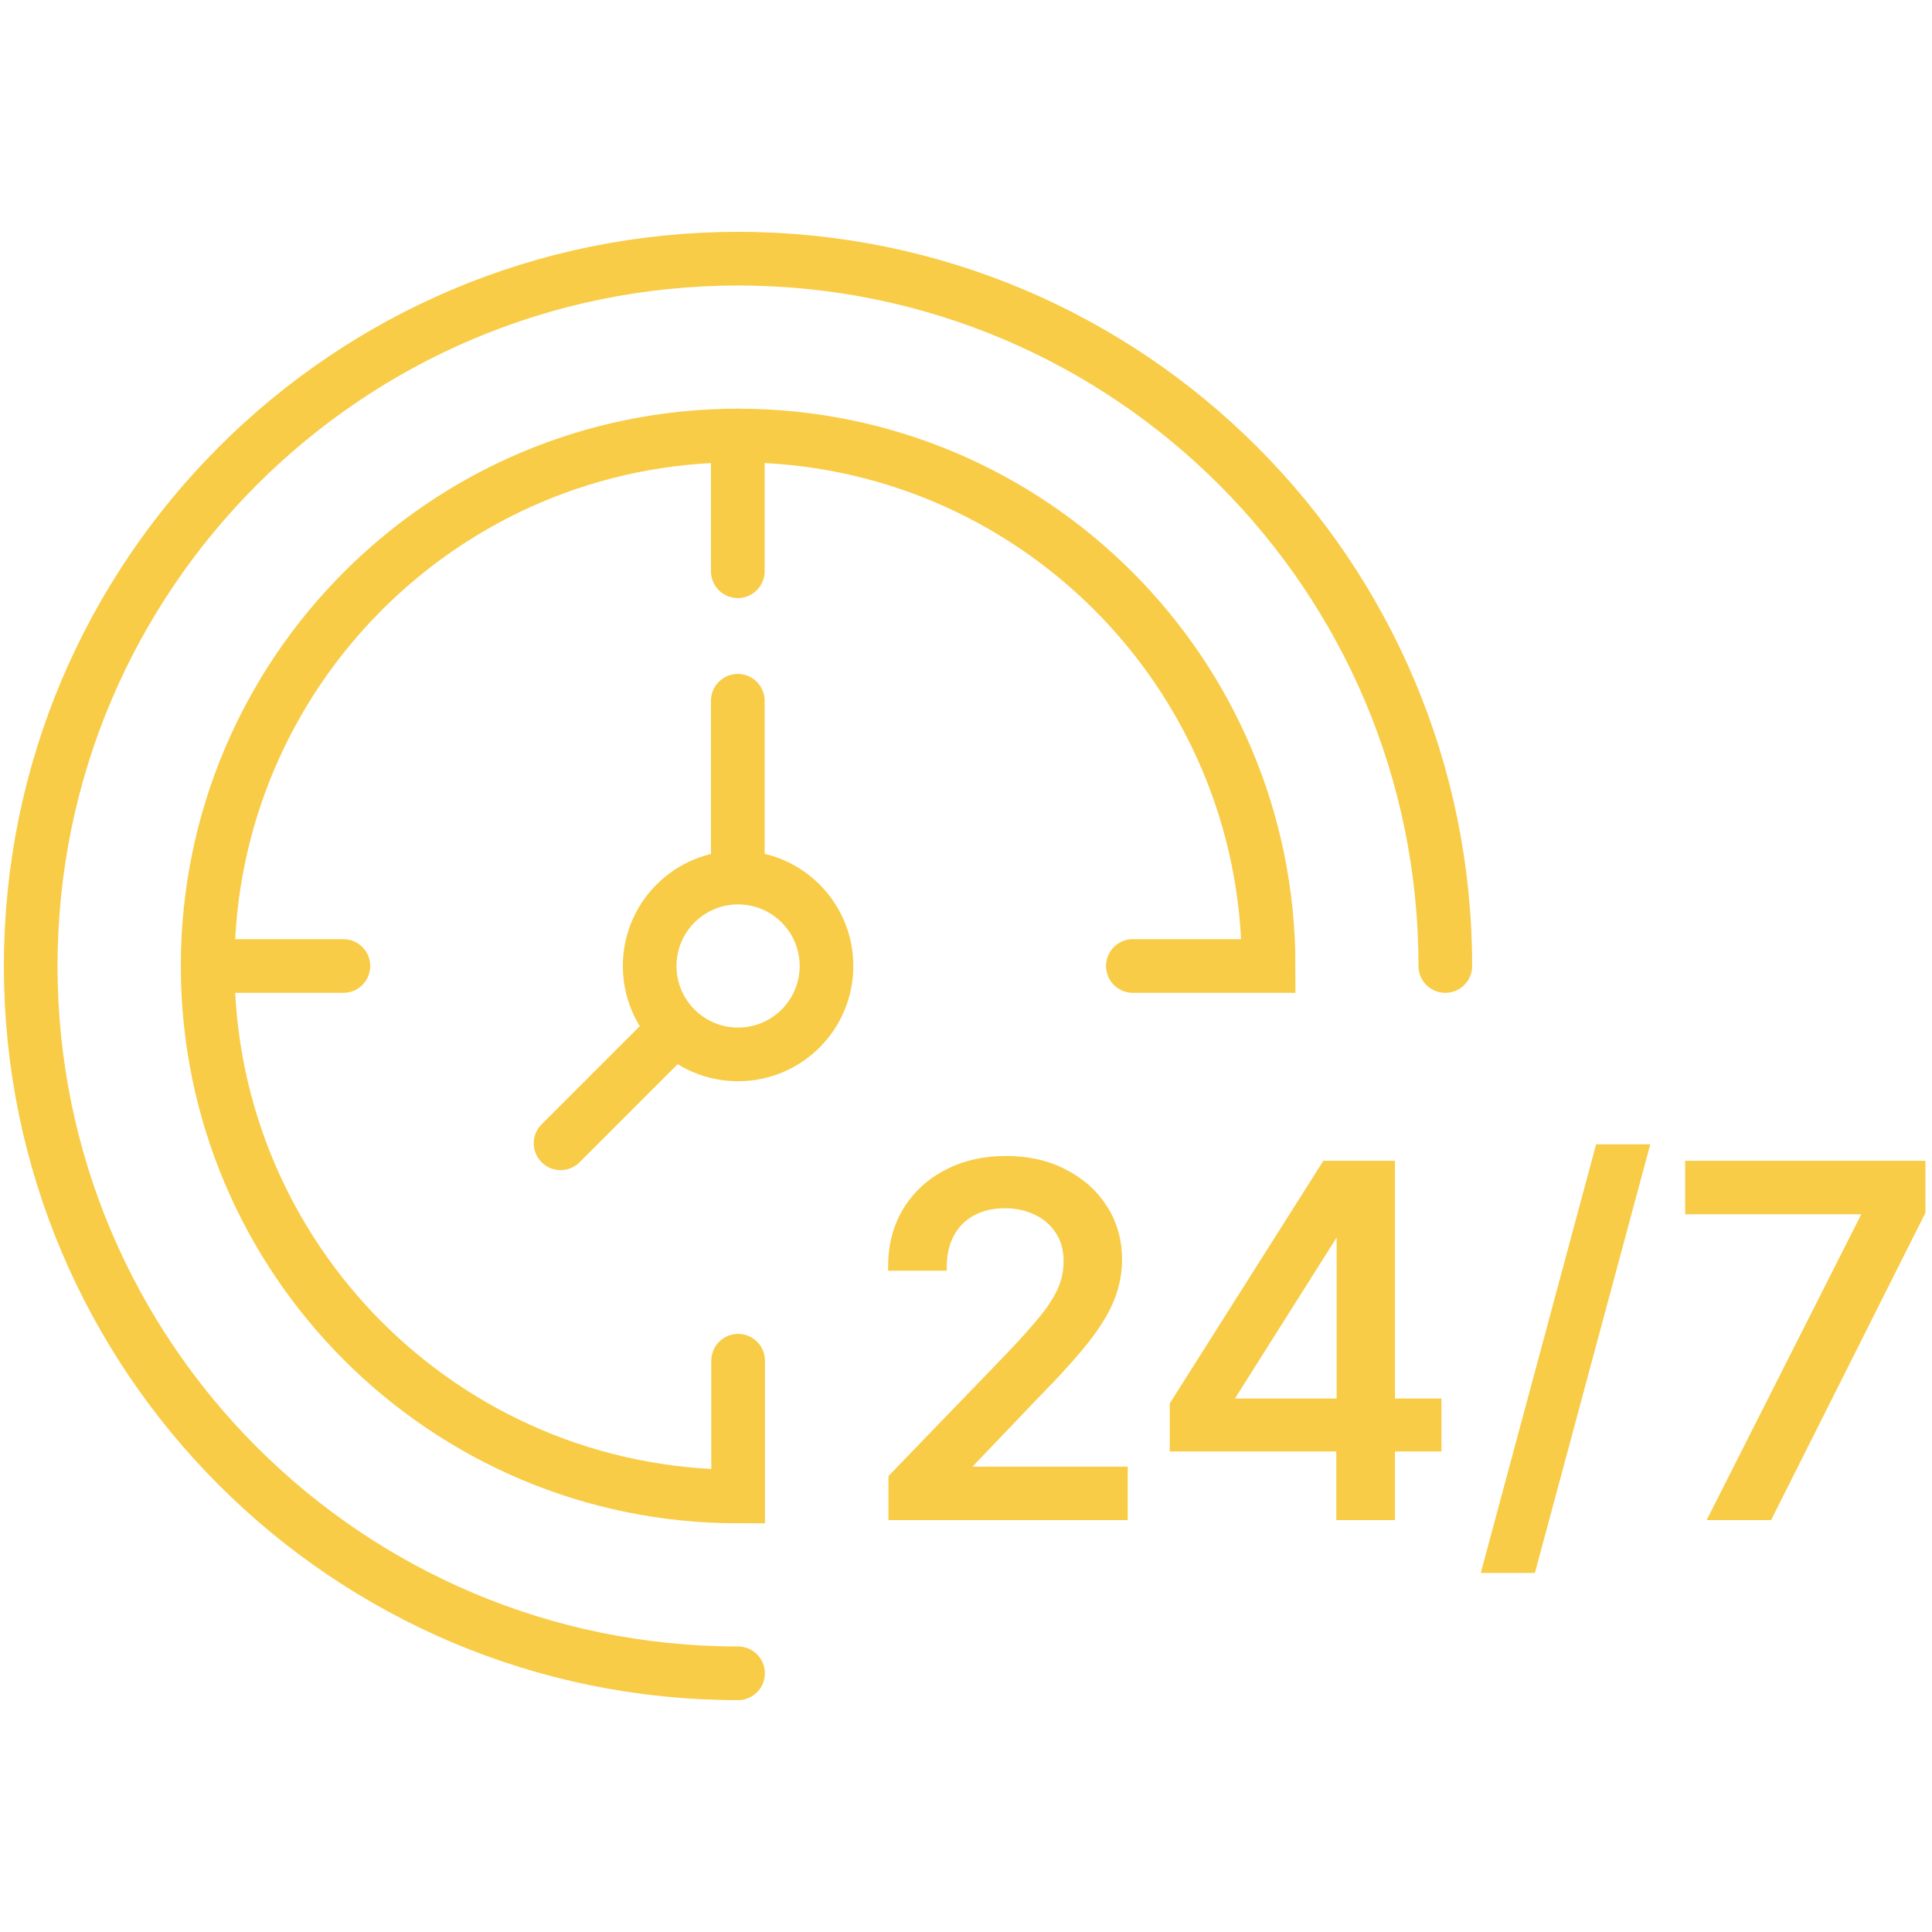<svg xmlns="http://www.w3.org/2000/svg" width="144" height="144" viewBox="0 0 144 144" fill="none"><g clip-path="url(#clip0_5393_527)"><mask id="mask0_5393_527" style="mask-type:luminance" maskUnits="userSpaceOnUse" x="-1" y="16" width="112" height="112"><path d="M-1 16H111V128H-1V16Z" fill="white"></path></mask><g mask="url(#mask0_5393_527)"><path d="M55.016 101.421V111.539C33.179 111.539 15.477 93.837 15.477 72C15.477 50.163 33.179 32.461 55.016 32.461C76.853 32.461 94.555 50.163 94.555 72H84.437" stroke="#F8CC46" stroke-width="4" stroke-miterlimit="10" stroke-linecap="round"></path><path d="M61.602 71.999C61.602 75.639 58.651 78.589 55.012 78.589C51.372 78.589 48.422 75.639 48.422 71.999C48.422 68.36 51.372 65.41 55.012 65.41C58.651 65.41 61.602 68.36 61.602 71.999Z" stroke="#F8CC46" stroke-width="4" stroke-miterlimit="10"></path><path d="M54.992 32.461V42.578" stroke="#F8CC46" stroke-width="4" stroke-miterlimit="10" stroke-linecap="round"></path><path d="M25.594 70C26.698 70 27.594 70.895 27.594 72C27.594 73.105 26.698 74 25.594 74V70ZM25.594 74H15.477V70H25.594V74Z" fill="#F8CC46"></path><path d="M52.992 52.23C52.992 51.126 53.888 50.23 54.992 50.23C56.097 50.23 56.992 51.126 56.992 52.23H52.992ZM52.992 65.41V52.23H56.992V65.41H52.992Z" fill="#F8CC46"></path><path d="M43.196 86.629C42.414 87.41 41.148 87.41 40.367 86.629C39.586 85.848 39.586 84.582 40.367 83.801L43.196 86.629ZM51.752 78.073L43.196 86.629L40.367 83.801L48.923 75.245L51.752 78.073Z" fill="#F8CC46"></path><path d="M55.008 124.718C25.892 124.718 2.289 101.115 2.289 72C2.289 42.884 25.892 19.281 55.008 19.281C84.124 19.281 107.726 42.884 107.726 72" stroke="#F8CC46" stroke-width="4" stroke-miterlimit="3" stroke-linecap="round"></path></g><path fill-rule="evenodd" clip-rule="evenodd" d="M114.402 117.238L123.001 85.291H118.966L110.367 117.238H114.402Z" fill="#F8CC46"></path><path fill-rule="evenodd" clip-rule="evenodd" d="M127.203 113.3L138.729 90.506H125.602V86.518H143.511V90.392L132.006 113.3H127.203Z" fill="#F8CC46"></path><path fill-rule="evenodd" clip-rule="evenodd" d="M98.636 86.518L87.188 104.603V108.186H99.601V113.3H103.972V108.186H107.437V104.237H103.972V86.518H98.636ZM99.626 104.237H92.045L99.626 92.235V104.237Z" fill="#F8CC46"></path><path fill-rule="evenodd" clip-rule="evenodd" d="M75.163 100.751L66.221 110.015V113.3H84.054V109.312H72.485L77.385 104.183C78.982 102.561 80.234 101.176 81.138 100.031L81.139 100.03C82.044 98.875 82.689 97.814 83.062 96.847C83.441 95.885 83.632 94.898 83.632 93.888C83.632 92.429 83.264 91.111 82.525 89.943C81.787 88.77 80.761 87.849 79.456 87.178C78.154 86.496 76.656 86.16 74.971 86.16C73.302 86.16 71.8 86.501 70.474 87.191C69.148 87.871 68.102 88.833 67.339 90.074C66.573 91.321 66.195 92.77 66.195 94.412V94.712H70.567V94.412C70.567 93.515 70.746 92.747 71.094 92.099C71.441 91.452 71.936 90.953 72.584 90.597C73.232 90.241 73.999 90.058 74.894 90.058C75.74 90.058 76.491 90.225 77.152 90.552L77.155 90.553C77.814 90.871 78.329 91.324 78.707 91.915L78.708 91.916C79.081 92.491 79.273 93.182 79.273 94.003C79.273 94.728 79.129 95.411 78.84 96.053C78.546 96.704 78.098 97.402 77.488 98.146C76.88 98.889 76.106 99.756 75.163 100.75L75.163 100.751Z" fill="#F8CC46"></path></g><defs><clipPath id="clip0_5393_527"><rect width="144" height="144" fill="white"></rect></clipPath></defs></svg>